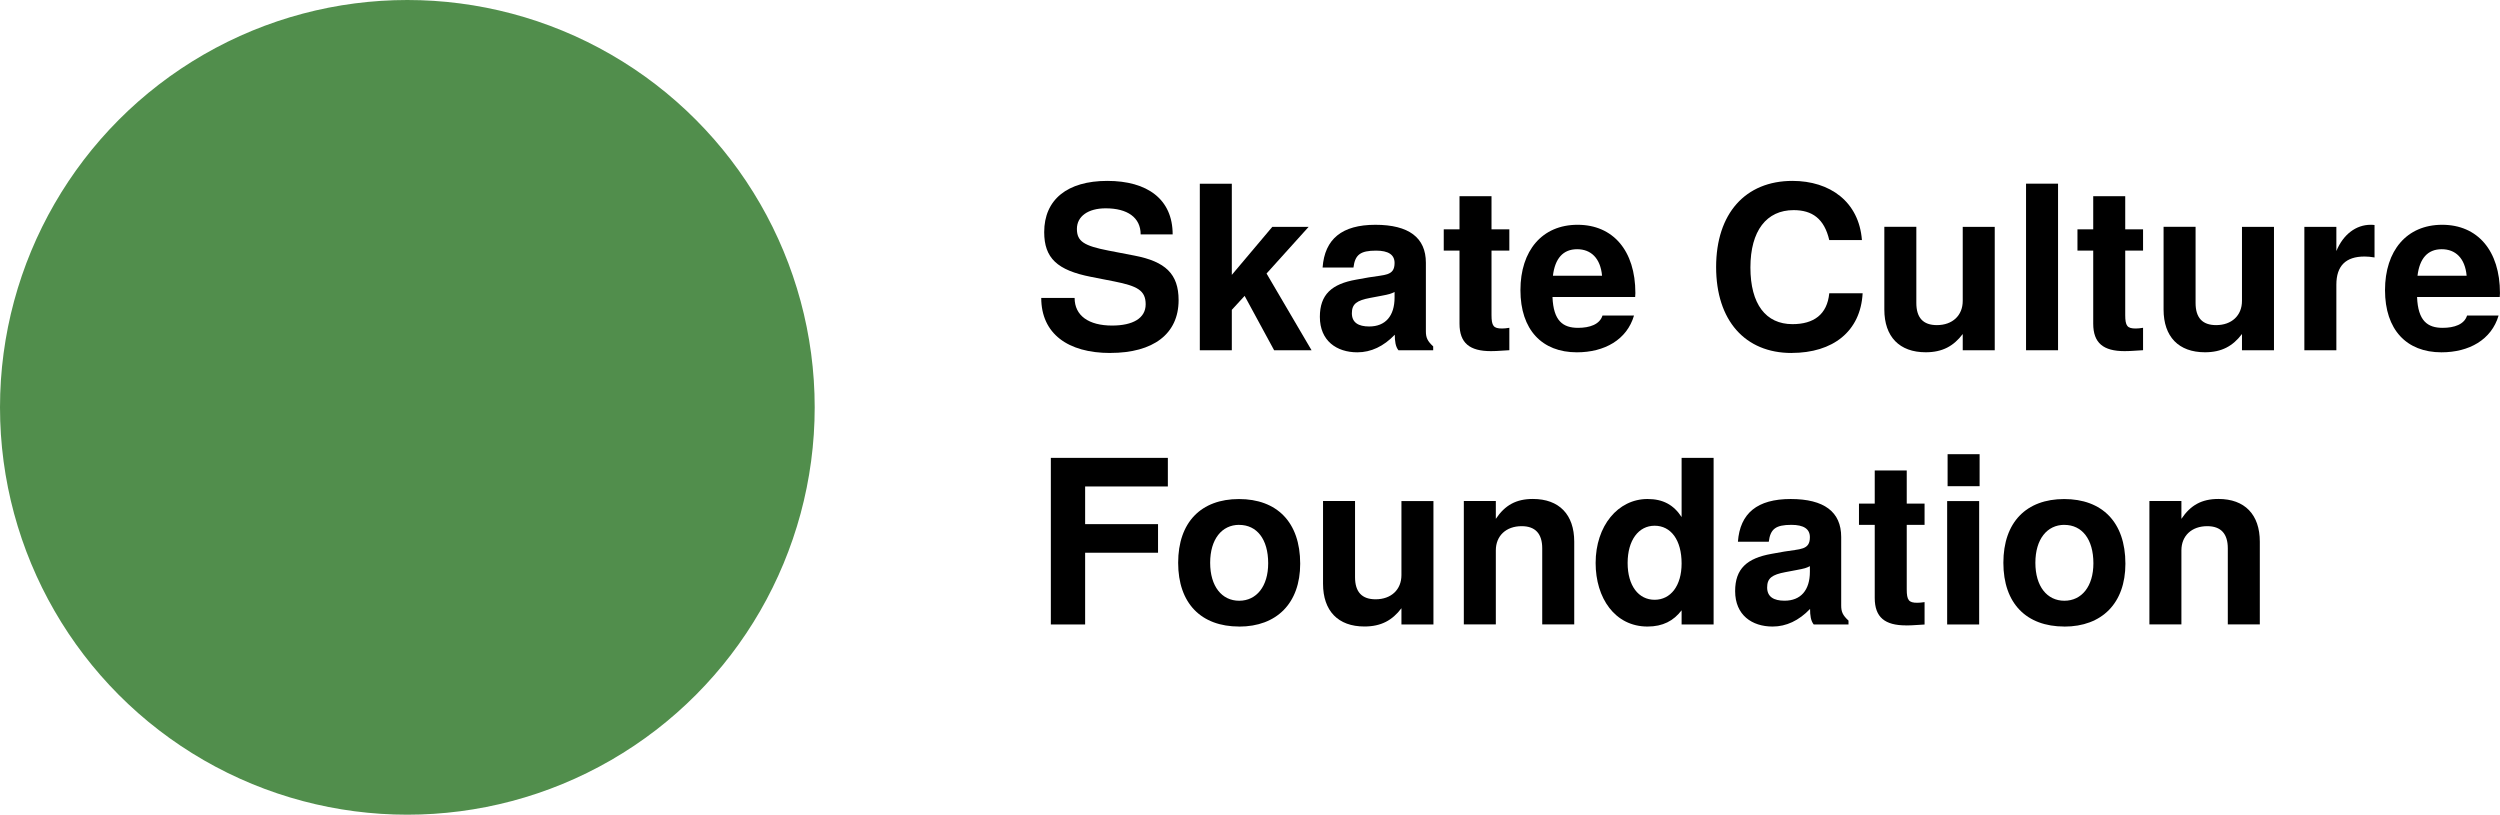 <?xml version="1.0" encoding="UTF-8"?> <svg xmlns="http://www.w3.org/2000/svg" id="Warstwa_1" data-name="Warstwa 1" viewBox="0 0 567.88 185.05"><defs><style> .cls-1, .cls-2 { stroke-width: 0px; } .cls-2 { fill: #518e4c; } </style></defs><g><path class="cls-1" d="m252.2,80.18c-9.66,0-15.68-4.41-15.68-12.51h7.58c0,4.05,3.22,6.28,8.51,6.28,4.72,0,7.63-1.66,7.63-4.83s-1.92-4.15-7.11-5.19l-5.3-1.04c-7.68-1.51-10.64-4.26-10.64-10.17,0-7.37,5.24-11.63,14.33-11.63s14.85,4.15,14.85,12.15h-7.27c0-3.84-3.01-5.92-7.94-5.92-4,0-6.54,1.82-6.54,4.67s1.61,3.84,7.16,4.93l5.92,1.14c7.01,1.35,10.02,4.15,10.02,10.12,0,7.68-5.76,11.99-15.52,11.99Z"></path><path class="cls-1" d="m289.42,79.56l-6.7-12.35-2.91,3.17v9.19h-7.27v-37.84h7.27v20.71l9.19-10.9h8.25l-9.55,10.59,10.23,17.44h-8.51Z"></path><path class="cls-1" d="m317.66,79.56c-.67-.83-.83-2.08-.83-3.53-2.54,2.65-5.4,4-8.51,4-4.67,0-8.51-2.59-8.51-8.05,0-5.09,2.7-7.48,8.25-8.46l2.91-.52c3.63-.62,5.81-.31,5.81-3.27,0-1.87-1.4-2.8-4.2-2.8-3.58,0-4.78.93-5.14,3.84h-7.01c.47-6.49,4.41-9.71,11.99-9.71s11.47,2.91,11.47,8.62v15.57c0,1.45.36,2.23,1.66,3.43v.88h-7.89Zm-.88-13.24c-.83.41-1.14.52-3.06.88l-2.49.47c-3.01.57-4.15,1.35-4.15,3.48s1.5,3.01,3.94,3.01c3.69,0,5.76-2.39,5.76-6.59v-1.25Z"></path><path class="cls-1" d="m338.64,79.76c-4.78,0-7.11-1.82-7.11-6.23v-16.61h-3.58v-4.83h3.58v-7.53h7.27v7.53h4.05v4.83h-4.05v14.64c0,2.49.47,3.06,2.39,3.06.52,0,.93-.05,1.66-.16v5.09c-1.3.05-2.6.21-4.2.21Z"></path><path class="cls-1" d="m371.44,67.46h-18.79c.21,5.45,2.39,7.01,5.81,7.01,2.65,0,4.93-.78,5.55-2.8h7.16c-1.61,5.5-6.7,8.36-12.98,8.36-7.94,0-12.82-5.14-12.82-14.12s4.93-14.85,12.98-14.85,13.13,5.87,13.13,15.52l-.05.88Zm-13.19-10.85c-3.22,0-5.03,2.13-5.5,6.02h11.16c-.36-4-2.54-6.02-5.66-6.02Z"></path><path class="cls-1" d="m406.95,80.18c-10.54,0-17.13-7.37-17.13-19.52s6.64-19.57,17.34-19.57c8.51,0,15.11,4.72,15.78,13.44h-7.42c-1.14-4.88-3.89-6.8-8.1-6.8-6.13,0-9.81,4.67-9.81,13.03s3.53,12.87,9.55,12.87c4.83,0,7.89-2.18,8.36-7.01h7.58c-.47,8.67-6.75,13.55-16.14,13.55Z"></path><path class="cls-1" d="m445.84,79.56v-3.69c-2.08,2.75-4.62,4.15-8.41,4.15-5.97,0-9.4-3.53-9.4-9.71v-18.79h7.27v17.29c0,3.38,1.56,5.04,4.67,5.04,3.53,0,5.87-2.18,5.87-5.5v-16.82h7.27v28.03h-7.27Z"></path><path class="cls-1" d="m460.22,79.56v-37.84h7.27v37.84h-7.27Z"></path><path class="cls-1" d="m482.59,79.76c-4.78,0-7.11-1.82-7.11-6.23v-16.61h-3.58v-4.83h3.58v-7.53h7.27v7.53h4.05v4.83h-4.05v14.64c0,2.49.47,3.06,2.39,3.06.52,0,.93-.05,1.66-.16v5.09c-1.3.05-2.6.21-4.2.21Z"></path><path class="cls-1" d="m509.27,79.56v-3.69c-2.08,2.75-4.62,4.15-8.41,4.15-5.97,0-9.4-3.53-9.4-9.71v-18.79h7.27v17.29c0,3.38,1.56,5.04,4.67,5.04,3.53,0,5.87-2.18,5.87-5.5v-16.82h7.27v28.03h-7.27Z"></path><path class="cls-1" d="m537.1,58.27c-4.26,0-6.39,2.13-6.39,6.39v14.9h-7.27v-28.03h7.27v5.5c1.56-3.79,4.47-5.97,7.79-5.97.21,0,.47,0,.88.05v7.37c-.99-.15-1.51-.21-2.28-.21Z"></path><path class="cls-1" d="m567.83,67.46h-18.79c.21,5.45,2.39,7.01,5.81,7.01,2.65,0,4.93-.78,5.55-2.8h7.16c-1.61,5.5-6.7,8.36-12.98,8.36-7.94,0-12.82-5.14-12.82-14.12s4.93-14.85,12.98-14.85,13.13,5.87,13.13,15.52l-.05.88Zm-13.19-10.85c-3.22,0-5.03,2.13-5.5,6.02h11.16c-.36-4-2.54-6.02-5.66-6.02Z"></path><path class="cls-1" d="m246.49,110.5v8.56h16.56v6.49h-16.56v16.3h-7.79v-37.84h26.58v6.49h-18.79Z"></path><path class="cls-1" d="m281.48,142.32c-8.62,0-13.86-5.24-13.86-14.48s5.24-14.48,13.81-14.48,13.91,5.19,13.91,14.69c0,8.98-5.35,14.28-13.86,14.28Zm0-23.1c-3.95,0-6.59,3.27-6.59,8.62s2.65,8.62,6.59,8.62,6.59-3.27,6.59-8.51c0-5.5-2.59-8.72-6.59-8.72Z"></path><path class="cls-1" d="m318.34,141.85v-3.69c-2.08,2.75-4.62,4.15-8.41,4.15-5.97,0-9.4-3.53-9.4-9.71v-18.79h7.27v17.29c0,3.37,1.56,5.03,4.67,5.03,3.53,0,5.87-2.18,5.87-5.5v-16.82h7.27v28.03h-7.27Z"></path><path class="cls-1" d="m350.32,141.85v-17.29c0-3.32-1.56-5.04-4.67-5.04-3.53,0-5.87,2.18-5.87,5.5v16.82h-7.27v-28.03h7.27v4.05c2.08-3.11,4.62-4.52,8.41-4.52,5.97,0,9.4,3.53,9.4,9.71v18.79h-7.27Z"></path><path class="cls-1" d="m381.98,141.85v-3.22c-1.82,2.39-4.26,3.69-7.74,3.69-7.42,0-11.79-6.49-11.79-14.43,0-8.46,5.09-14.54,11.79-14.54,3.48,0,5.92,1.3,7.74,4.1v-13.44h7.27v37.84h-7.27Zm-6.13-22.43c-3.63,0-6.13,3.27-6.13,8.46s2.49,8.36,6.13,8.36,6.13-3.17,6.13-8.25c0-5.35-2.44-8.57-6.13-8.57Z"></path><path class="cls-1" d="m411.99,141.85c-.67-.83-.83-2.08-.83-3.53-2.54,2.65-5.4,4-8.51,4-4.67,0-8.51-2.59-8.51-8.05,0-5.09,2.7-7.47,8.25-8.46l2.91-.52c3.63-.62,5.82-.31,5.82-3.27,0-1.87-1.4-2.8-4.2-2.8-3.58,0-4.78.94-5.14,3.84h-7.01c.47-6.49,4.41-9.71,11.99-9.71s11.47,2.91,11.47,8.62v15.57c0,1.45.36,2.23,1.66,3.43v.88h-7.89Zm-.88-13.24c-.83.42-1.14.52-3.06.88l-2.49.47c-3.01.57-4.15,1.35-4.15,3.48s1.51,3.01,3.95,3.01c3.69,0,5.76-2.39,5.76-6.59v-1.25Z"></path><path class="cls-1" d="m432.96,142.06c-4.78,0-7.11-1.82-7.11-6.23v-16.61h-3.58v-4.83h3.58v-7.53h7.27v7.53h4.05v4.83h-4.05v14.64c0,2.49.47,3.06,2.39,3.06.52,0,.94-.05,1.66-.15v5.09c-1.3.05-2.59.21-4.2.21Z"></path><path class="cls-1" d="m442.3,141.85v-28.03h7.27v28.03h-7.27Zm.1-31.41v-7.27h7.27v7.27h-7.27Z"></path><path class="cls-1" d="m468.93,142.32c-8.62,0-13.86-5.24-13.86-14.48s5.24-14.48,13.81-14.48,13.91,5.19,13.91,14.69c0,8.98-5.35,14.28-13.86,14.28Zm0-23.1c-3.94,0-6.59,3.27-6.59,8.62s2.65,8.62,6.59,8.62,6.59-3.27,6.59-8.51c0-5.5-2.6-8.72-6.59-8.72Z"></path><path class="cls-1" d="m506.05,141.85v-17.29c0-3.32-1.56-5.04-4.67-5.04-3.53,0-5.87,2.18-5.87,5.5v16.82h-7.27v-28.03h7.27v4.05c2.08-3.11,4.62-4.52,8.41-4.52,5.97,0,9.4,3.53,9.4,9.71v18.79h-7.27Z"></path></g><circle class="cls-2" cx="92.53" cy="92.53" r="92.53"></circle></svg> 